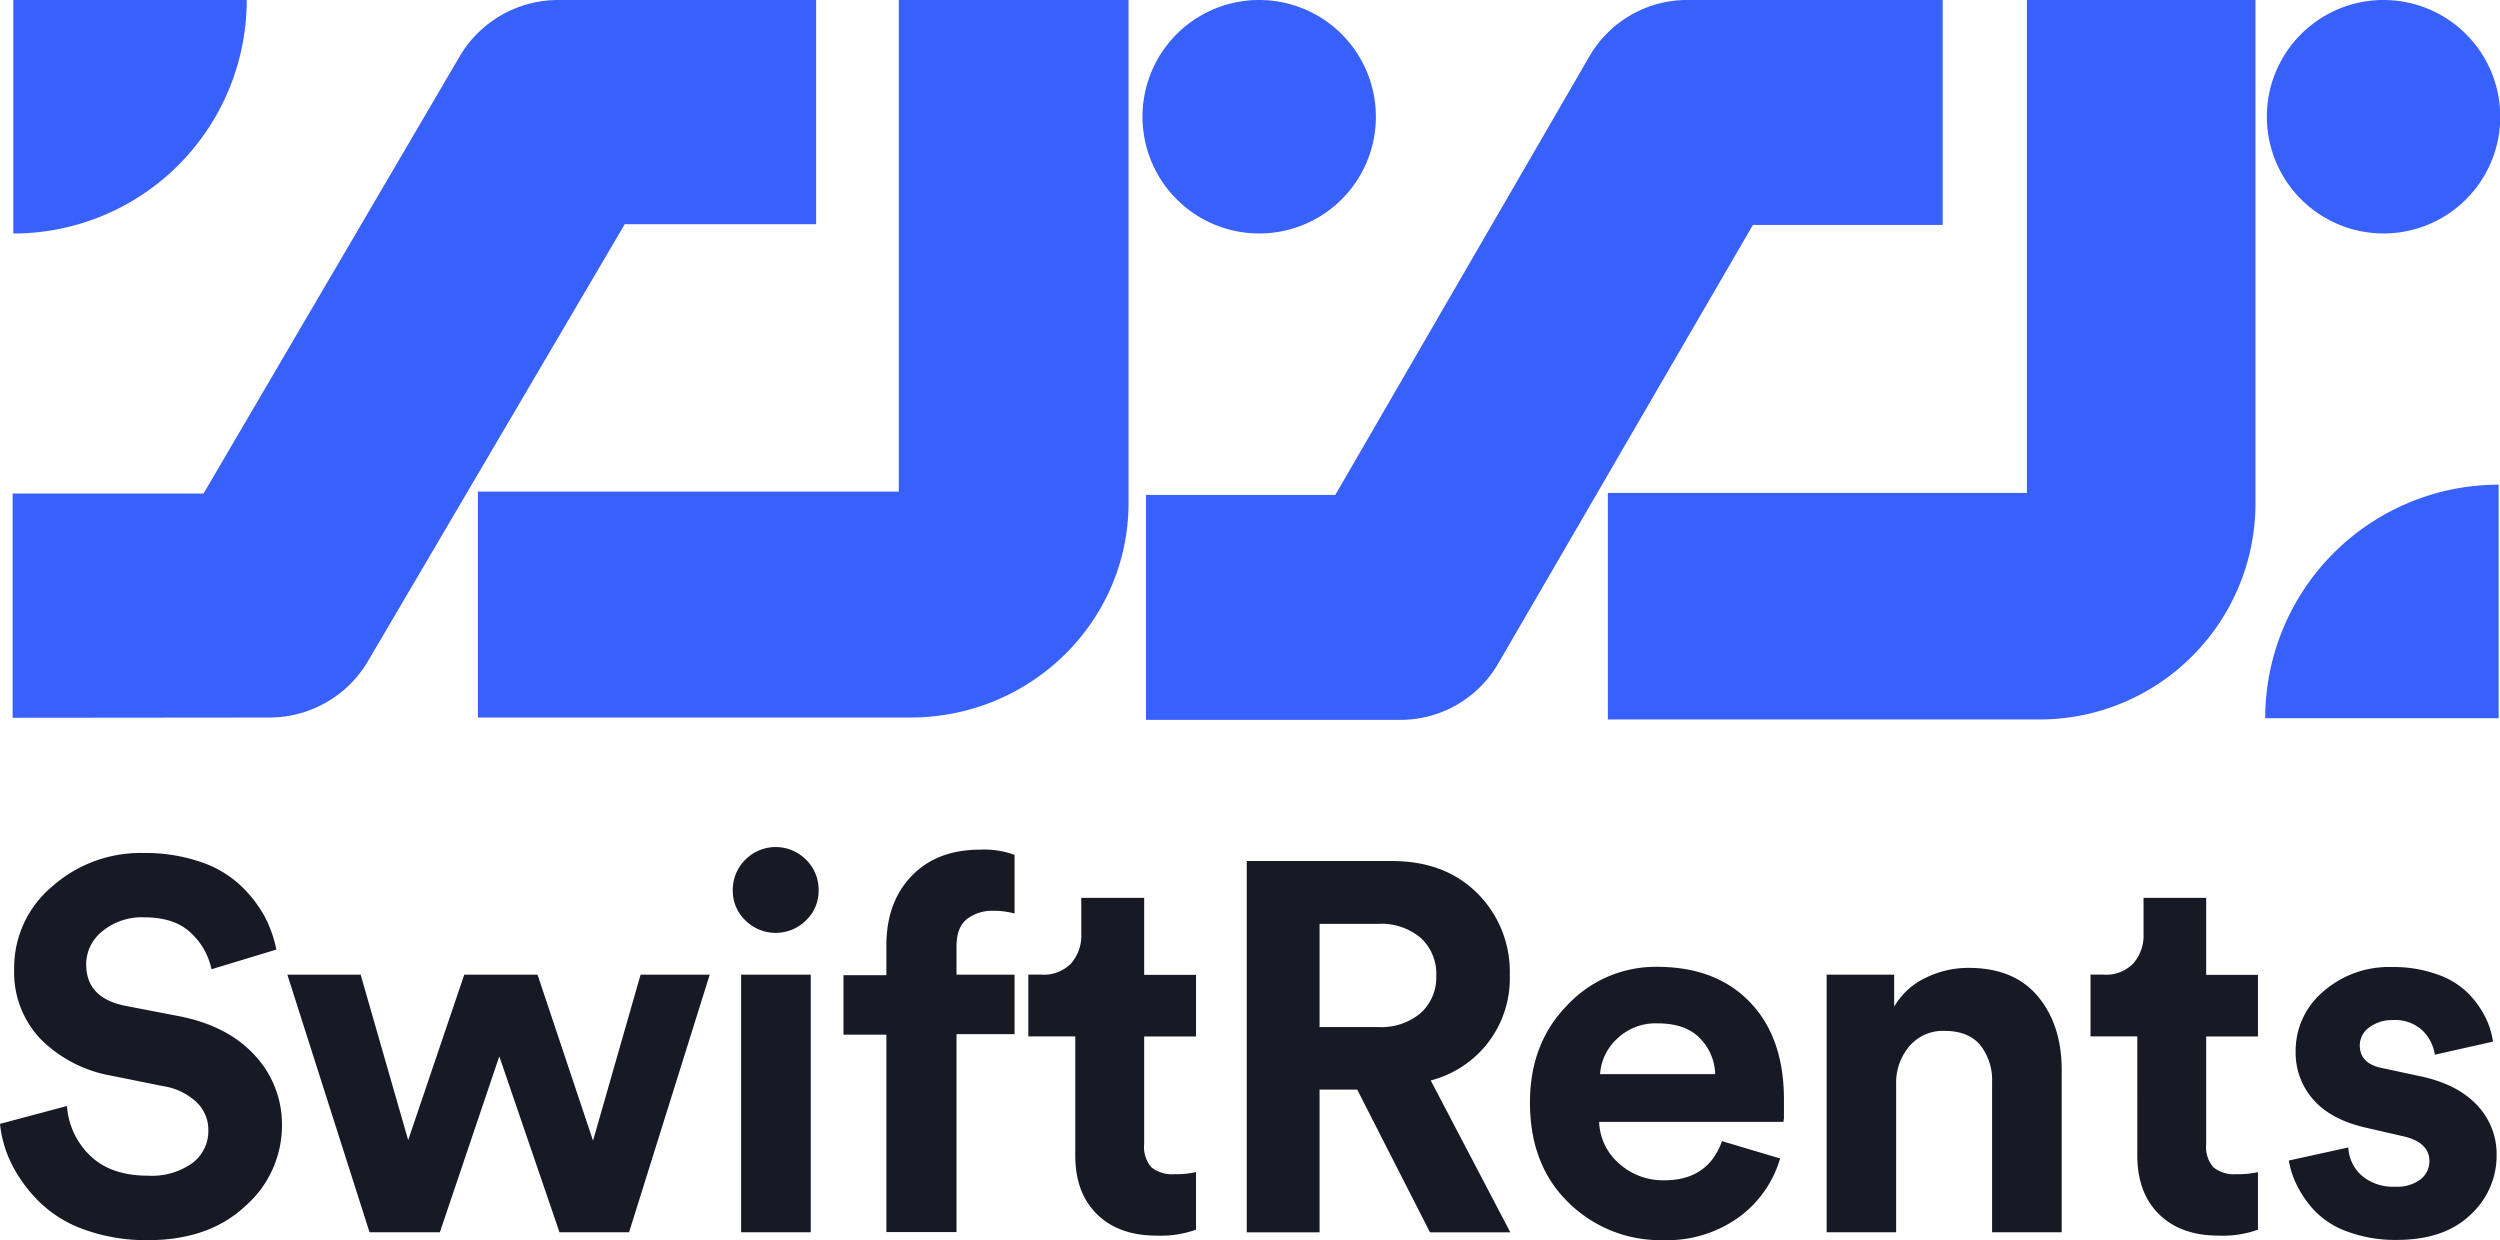 <svg xmlns="http://www.w3.org/2000/svg" fill="none" viewBox="0 0 127 63">
  <g clip-path="url(#ZR5lHV3W1a)">
    <path d="M14.038 48.238l-3.294 1a3.477 3.477 0 00-1.012-1.813c-.55-.55-1.355-.825-2.416-.825a3.155 3.155 0 00-2.113.704 2.15 2.15 0 00-.825 1.689c0 1.154.683 1.859 2.048 2.114l2.633.508c1.667.32 2.96.985 3.883 1.994a5.136 5.136 0 011.383 3.564 5.439 5.439 0 01-1.851 4.084c-1.232 1.16-2.885 1.741-4.958 1.743a9.231 9.231 0 01-3.216-.532 6.216 6.216 0 01-2.313-1.425 7.292 7.292 0 01-1.383-1.888A5.9 5.9 0 010 57.092l3.403-.907a3.849 3.849 0 001.184 2.529c.7.674 1.68 1.011 2.938 1.011a3.54 3.54 0 002.246-.64 2.032 2.032 0 00.813-1.673 1.948 1.948 0 00-.604-1.426 3.188 3.188 0 00-1.691-.81l-2.63-.531a6.69 6.69 0 01-3.624-1.891A4.906 4.906 0 01.72 49.238a5.381 5.381 0 011.926-4.202 6.771 6.771 0 014.641-1.704 8.64 8.64 0 012.899.453 5.501 5.501 0 012.047 1.209c.48.454.887.978 1.208 1.555.279.532.48 1.1.598 1.689zm9.548 1.275h3.72l2.82 8.433 2.416-8.433h3.512L31.956 62.6h-3.533l-3.059-8.938-3.02 8.938h-3.571l-4.176-13.088h3.723l2.415 8.406 2.85-8.406zm13.639-4.283a2.148 2.148 0 01.637-1.556 2.17 2.17 0 013.086 0 2.131 2.131 0 01.638 1.567 2.063 2.063 0 01-.638 1.51 2.182 2.182 0 01-3.086 0 2.062 2.062 0 01-.637-1.522zm3.962 17.37H37.65V49.513h3.536V62.6zm9.24-16.332a2.083 2.083 0 00-1.293.411c-.362.275-.543.743-.543 1.399v1.434h2.95v3.021h-2.95V62.59h-3.563V52.56h-2.18v-3.02h2.18v-1.51c0-1.47.43-2.65 1.29-3.538.859-.888 2.015-1.331 3.469-1.329a4.416 4.416 0 011.754.266v2.978a4.049 4.049 0 00-1.114-.139zm7.697-.655v3.909h2.633v3.129h-2.633v5.48a1.551 1.551 0 00.371 1.172c.334.257.752.38 1.172.344a4.3 4.3 0 001.09-.106v2.927c-.64.227-1.318.33-1.996.302-1.275 0-2.281-.358-3.02-1.075-.739-.717-1.111-1.706-1.117-2.966V52.65h-2.386v-3.139h.665a1.933 1.933 0 001.51-.57c.359-.42.543-.96.516-1.51v-1.82h3.195zm14.518 16.988l-3.696-7.25h-1.912v7.25h-3.699V43.74H70.7c1.812 0 3.265.55 4.36 1.65a5.627 5.627 0 011.637 4.15 5.345 5.345 0 01-4.016 5.346l4.043 7.715h-4.082zm-5.608-10.427h2.978a3.091 3.091 0 002.168-.72 2.436 2.436 0 00.782-1.887 2.468 2.468 0 00-.782-1.915 3.091 3.091 0 00-2.168-.72h-2.978v5.242zm20.443 5.796l2.953.88a5.655 5.655 0 01-2.087 2.978A6.25 6.25 0 0184.474 63a6.64 6.64 0 01-4.787-1.903c-1.31-1.269-1.965-2.966-1.965-5.093 0-2.014.638-3.667 1.914-4.96a6.15 6.15 0 014.53-1.93c2.012 0 3.595.604 4.746 1.812 1.152 1.209 1.722 2.867 1.712 4.975v.903l-.027.188h-9.36a2.915 2.915 0 001.011 2.114 3.32 3.32 0 002.286.852c1.485.006 2.467-.656 2.944-1.987zm-6.193-3.404h5.849a2.72 2.72 0 00-.785-1.833c-.487-.499-1.208-.746-2.141-.746a2.814 2.814 0 00-2.075.797 2.674 2.674 0 00-.848 1.782zm15.04.508V62.6h-3.53V49.513h3.43v1.622a3.678 3.678 0 011.598-1.462 4.93 4.93 0 012.18-.505c1.543 0 2.718.483 3.524 1.45s1.208 2.211 1.208 3.737V62.6h-3.536v-7.624a2.86 2.86 0 00-.604-1.888c-.399-.477-1.006-.719-1.812-.719a2.23 2.23 0 00-1.781.773 2.861 2.861 0 00-.677 1.93zm15.75-9.461v3.909h2.63v3.129h-2.63v5.48a1.553 1.553 0 00.372 1.172c.332.257.749.38 1.168.344.367.012.733-.024 1.09-.106v2.927a5.293 5.293 0 01-1.993.302c-1.276 0-2.282-.358-3.019-1.075-.737-.717-1.109-1.706-1.117-2.966V52.65h-2.377v-3.139h.665a1.915 1.915 0 001.509-.57 2.15 2.15 0 00.52-1.51v-1.82h3.182zm4.2 13.342l3.02-.664a2.03 2.03 0 00.676 1.423 2.447 2.447 0 001.716.57c.456.029.907-.102 1.277-.371a1.169 1.169 0 00.45-.93c0-.655-.469-1.081-1.407-1.278l-1.731-.399c-1.224-.266-2.14-.744-2.75-1.435a3.601 3.601 0 01-.906-2.474 3.924 3.924 0 011.395-3.02 5.055 5.055 0 013.499-1.251 6.535 6.535 0 012.338.387 4.116 4.116 0 011.57.984c.343.358.63.765.851 1.209a4.1 4.1 0 01.372 1.208l-2.953.664a2.19 2.19 0 00-.622-1.223 2.048 2.048 0 00-1.531-.535 1.916 1.916 0 00-1.184.375 1.125 1.125 0 00-.477.91c0 .636.402 1.025 1.208 1.168l1.86.399c1.26.268 2.222.756 2.886 1.465a3.6 3.6 0 01.997 2.552 4.063 4.063 0 01-1.329 3.021c-.887.852-2.138 1.278-3.75 1.278a6.957 6.957 0 01-2.473-.414 4.307 4.307 0 01-1.688-1.063 5.363 5.363 0 01-.906-1.302 4.296 4.296 0 01-.408-1.254z" fill="#171924"/>
    <path d="M71.135 36.569a5.736 5.736 0 004.98-2.873l12.932-22.269h9.642V0H85.704a5.735 5.735 0 00-4.96 2.86l-12.91 22.281h-9.617V36.57h12.918zM63.97 0a5.926 5.926 0 00-5.817 7.086 5.93 5.93 0 004.658 4.66 5.925 5.925 0 007.083-5.82A5.928 5.928 0 0063.969 0zm57.115 0a5.927 5.927 0 00-5.814 7.088 5.932 5.932 0 004.659 4.658 5.926 5.926 0 007.082-5.82A5.927 5.927 0 00121.085 0z" fill="#3861FB"/>
    <path d="M81.68 36.55h21.867a10.97 10.97 0 007.779-3.18 10.986 10.986 0 003.252-7.751V0h-11.611v25.042H81.679V36.55zm-68.013-.1a5.808 5.808 0 005.024-2.86l13.045-22.199h9.723V0H28.384a5.808 5.808 0 00-5.025 2.852l-13.02 22.22H.64v11.391l13.027-.012z" fill="#3861FB"/>
    <path d="M24.277 36.45h21.97c6.121 0 11.083-4.88 11.083-10.9V0H45.659v24.972H24.277v11.479zM.676 0h11.858c0 3.146-1.25 6.163-3.473 8.388a11.855 11.855 0 01-8.385 3.474V0zm126.255 36.484h-11.858a11.864 11.864 0 0111.858-11.862v11.862z" fill="#3861FB"/>
  </g>
  <defs>
    <clipPath id="ZR5lHV3W1a">
      <path fill="#fff" d="M0 0h127v63H0z"/>
    </clipPath>
  </defs>
</svg>
